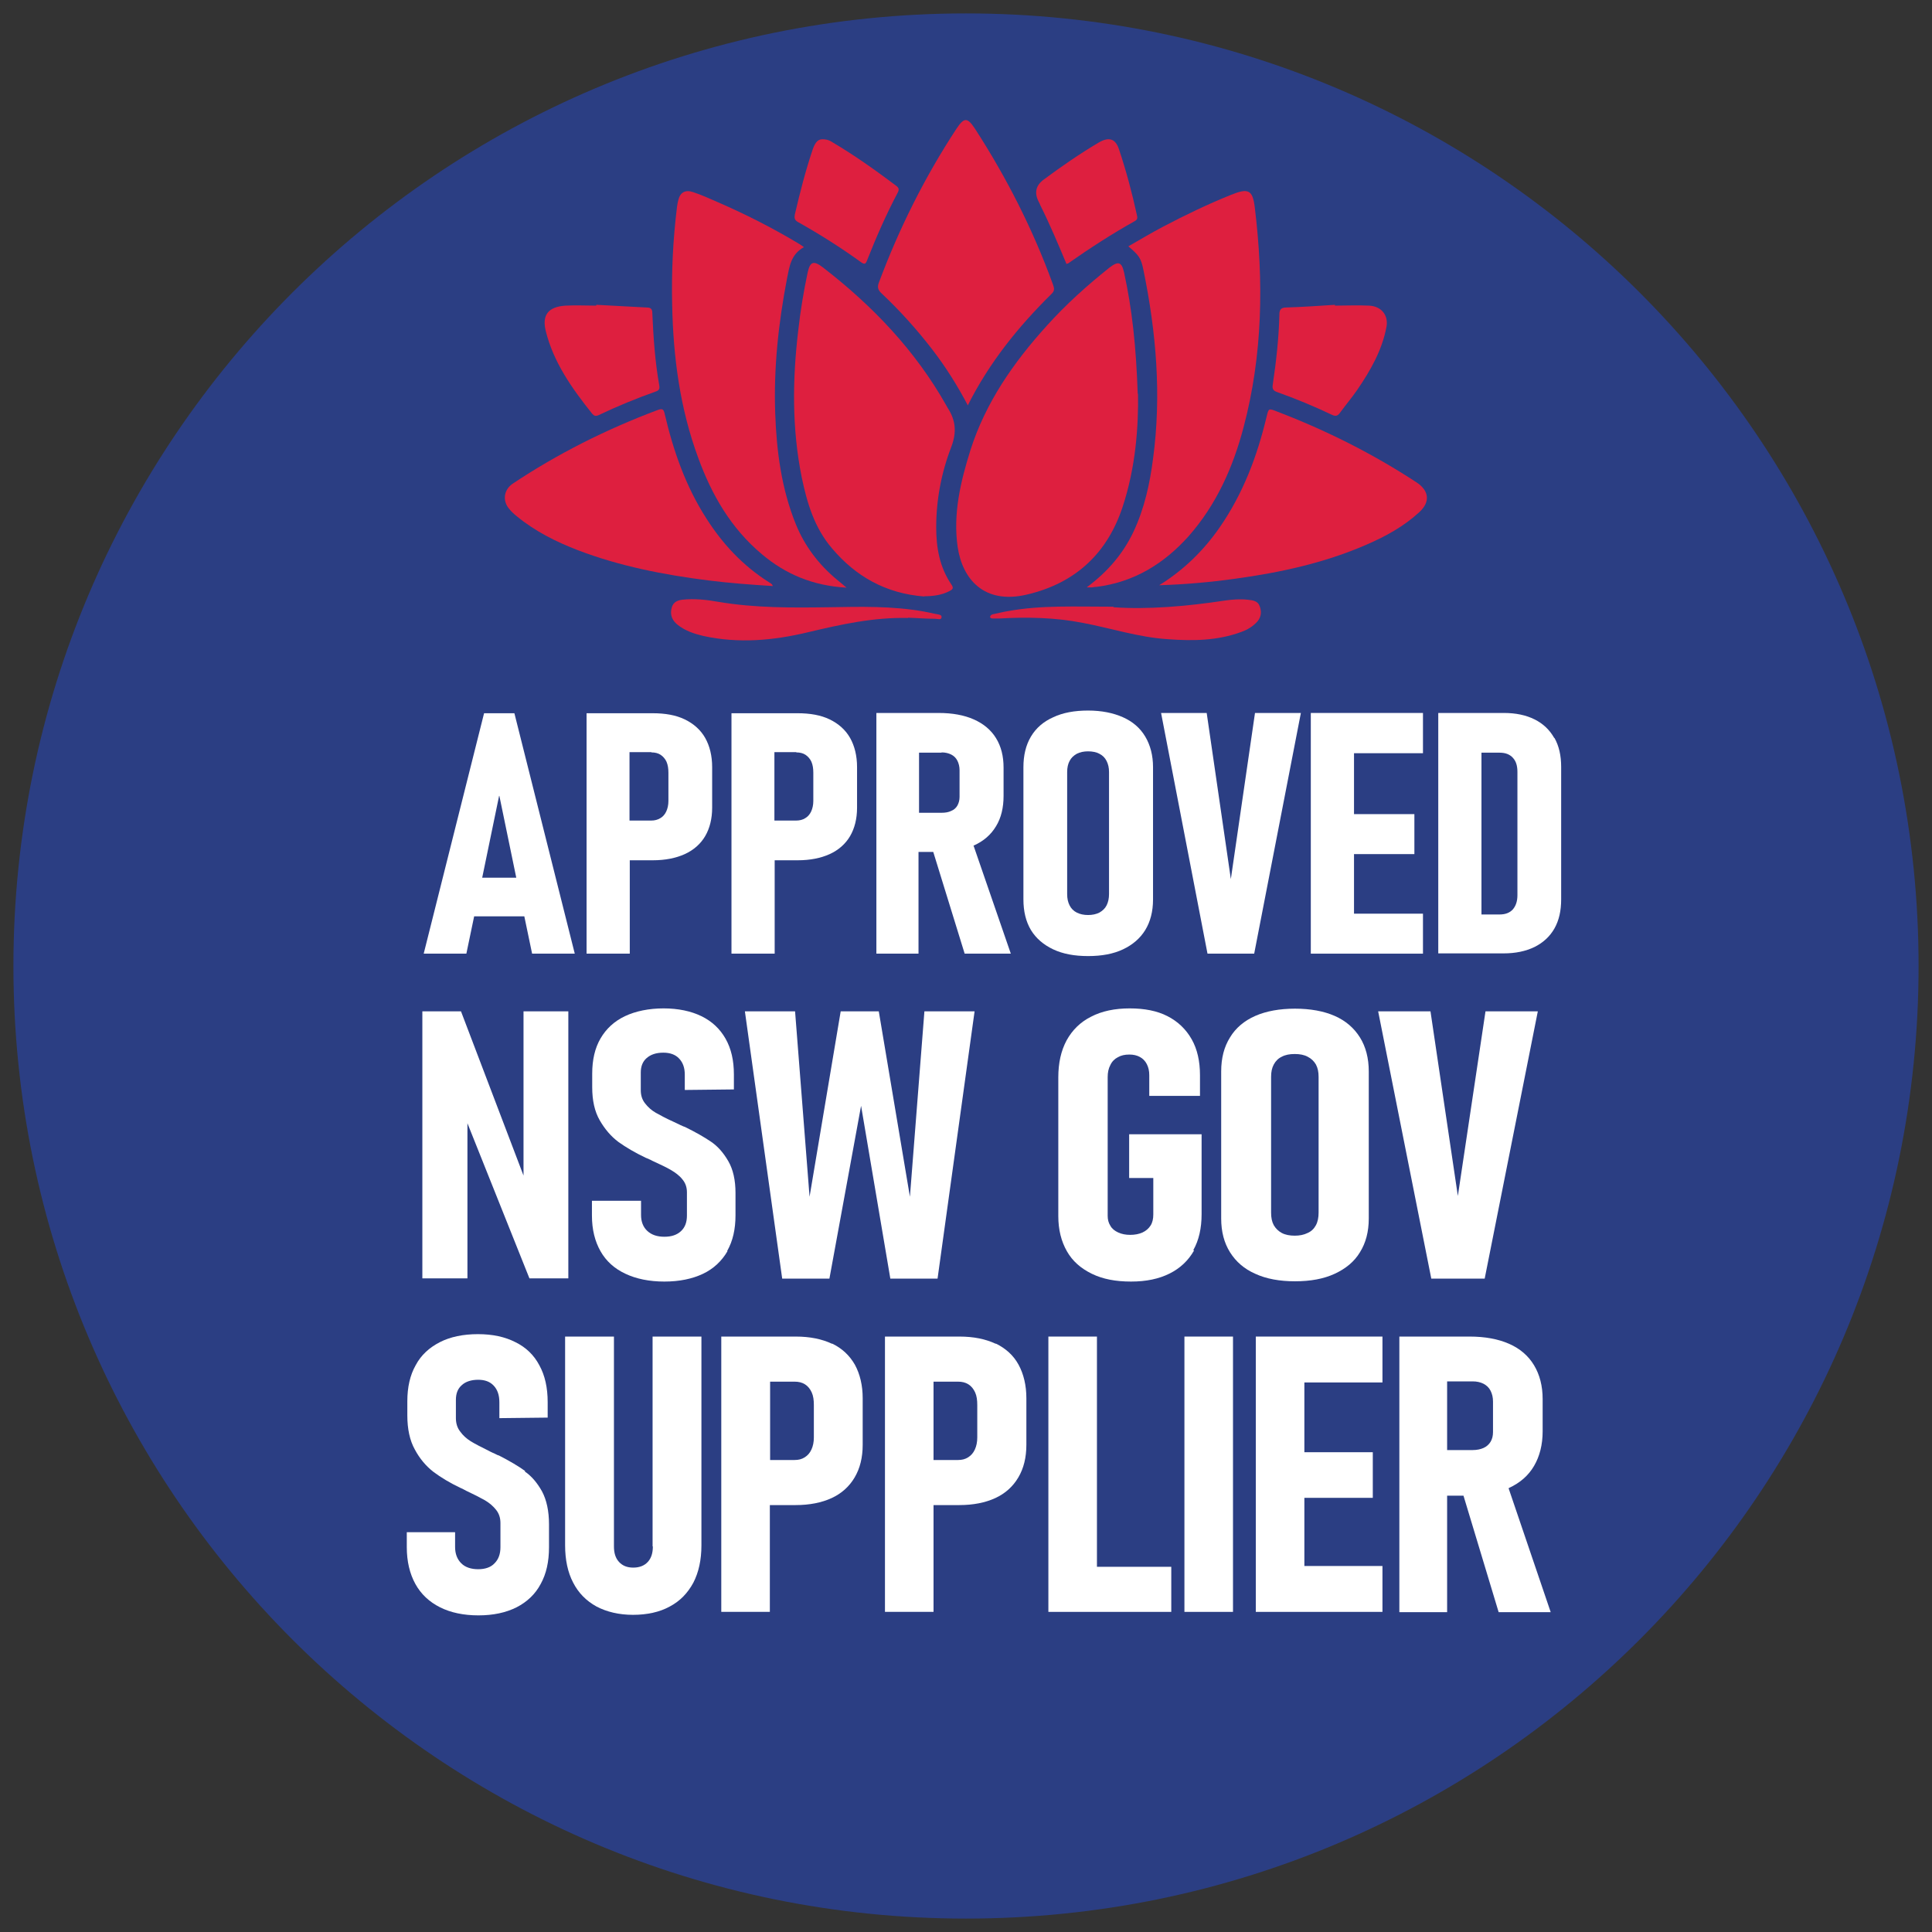 <svg viewBox="0 0 72 72" xmlns="http://www.w3.org/2000/svg" id="Capa_1">
  <rect x="0" y="0" width="72" height="72" fill="#333333" stroke="none"/>
  <defs>
    <style>
      .cls-1 {
        fill: #fff;
      }

      .cls-2 {
        fill: #2b3e83;
      }

      .cls-3 {
        fill: #de1f3f;
      }
    </style>
  </defs>
  <path d="M36,.5C16.4.5.5,16.4.5,36s15.89,35.5,35.5,35.5,35.5-15.89,35.5-35.5S55.6.5,36,.5h0Z" class="cls-2"></path>
  <g>
    <path d="M19.54,34.15l.29,1.39h1.59l-2.25-8.96h-1.13l-2.25,8.96h1.59l.29-1.39h1.86ZM18.61,29.66l.63,3.05h-1.27l.63-3.05Z" class="cls-1"></path>
    <path d="M23.47,32.06h.86c.46,0,.86-.08,1.19-.23.33-.15.59-.38.76-.67.17-.29.26-.65.26-1.06v-1.51c0-.42-.09-.79-.26-1.09-.17-.3-.43-.53-.76-.69-.33-.16-.73-.23-1.2-.23h-2.46v8.96h1.61v-3.48ZM24.28,28.04c.13,0,.25.03.34.09.09.06.17.15.22.26.05.12.07.25.07.41v1.05c0,.15-.03.28-.08.39-.05.11-.13.2-.22.25-.1.06-.21.09-.34.09h-.81v-2.55h.81Z" class="cls-1"></path>
    <path d="M28.87,32.06h.86c.46,0,.86-.08,1.19-.23.33-.15.59-.38.76-.67.17-.29.26-.65.26-1.06v-1.51c0-.42-.09-.79-.26-1.09-.17-.3-.43-.53-.76-.69-.33-.16-.73-.23-1.2-.23h-2.46v8.96h1.61v-3.48ZM29.68,28.04c.13,0,.25.03.34.09.09.06.17.15.22.26.05.12.07.25.07.41v1.05c0,.15-.03.28-.08.39-.05.11-.13.2-.22.25-.09.06-.21.09-.34.09h-.81v-2.55h.81Z" class="cls-1"></path>
    <path d="M34.24,31.75h.54l1.17,3.79h1.72l-1.39-4.03s0,0,.01,0c.36-.16.64-.4.83-.72.19-.31.28-.69.28-1.13v-1.05c0-.43-.09-.79-.28-1.1-.19-.31-.47-.54-.83-.7-.36-.16-.8-.24-1.31-.24h-2.32v8.97h1.57v-3.79ZM35.09,28.04c.14,0,.26.03.36.08.1.05.18.13.23.23.05.1.08.22.08.35v1c0,.12-.03.23-.08.32-.05.09-.13.16-.23.2-.1.05-.22.07-.36.07h-.84v-2.24h.84Z" class="cls-1"></path>
    <path d="M41.85,35.38c.36-.17.64-.41.83-.72.19-.31.29-.69.29-1.14v-4.93c0-.44-.1-.82-.29-1.14-.19-.32-.47-.56-.83-.72-.36-.16-.79-.25-1.3-.25s-.94.08-1.3.25c-.36.16-.64.4-.83.72-.19.32-.28.7-.28,1.14v4.93c0,.44.09.82.28,1.14.19.31.47.55.83.72.36.17.79.25,1.3.25s.94-.08,1.3-.25ZM39.86,33.74c-.06-.12-.09-.25-.09-.42v-4.55c0-.16.03-.3.09-.41.06-.12.15-.2.27-.27.12-.06.26-.09.42-.09s.31.03.42.09c.12.06.21.15.27.27.06.12.09.25.09.41v4.55c0,.16-.03.3-.09.42-.06.12-.15.2-.27.27-.12.06-.26.09-.42.09s-.3-.03-.42-.09c-.12-.06-.21-.15-.27-.27Z" class="cls-1"></path>
    <polygon points="46.74 35.54 48.48 26.57 46.77 26.57 45.87 32.76 44.97 26.57 43.27 26.57 45 35.54 46.74 35.54" class="cls-1"></polygon>
    <polygon points="50.46 35.54 53.03 35.54 53.03 34.05 50.46 34.05 50.46 31.83 52.71 31.83 52.71 30.34 50.46 30.34 50.46 28.07 53.03 28.07 53.03 26.57 50.46 26.57 49.56 26.57 48.85 26.57 48.85 35.54 49.56 35.54 50.46 35.54" class="cls-1"></polygon>
    <path d="M57.92,27.5c-.17-.3-.41-.53-.73-.69-.32-.16-.7-.24-1.15-.24h-2.44v8.96h2.43c.45,0,.83-.08,1.16-.24.32-.16.57-.39.74-.69.17-.3.25-.66.25-1.08v-4.94c0-.42-.08-.78-.25-1.08ZM56.55,33.36c0,.23-.06.4-.17.53-.12.13-.28.19-.5.19h-.67v-6.03h.67c.22,0,.38.06.5.19.12.13.17.3.17.53v4.6Z" class="cls-1"></path>
    <polygon points="19.51 43.81 17.18 37.69 15.74 37.69 15.74 47.64 17.42 47.64 17.42 41.86 19.73 47.64 21.18 47.64 21.18 37.69 19.51 37.69 19.51 43.81" class="cls-1"></polygon>
    <path d="M27.1,46.62c.21-.37.31-.81.31-1.33v-.83c0-.48-.09-.88-.27-1.19-.18-.31-.39-.55-.64-.72-.25-.17-.58-.36-.99-.56-.01,0-.02,0-.03-.01,0,0-.02,0-.03-.01-.06-.03-.12-.05-.17-.08-.06-.03-.11-.05-.17-.08-.29-.13-.51-.25-.67-.34-.16-.09-.29-.21-.4-.35-.11-.14-.16-.3-.16-.49v-.66c0-.23.07-.41.22-.54.15-.13.35-.2.62-.2.25,0,.45.07.59.22s.21.34.21.6v.57l1.83-.02v-.56c0-.52-.1-.96-.31-1.33-.21-.37-.51-.65-.9-.84s-.87-.29-1.41-.29-1.04.1-1.44.29c-.4.19-.7.47-.91.83-.21.36-.31.8-.31,1.31v.51c0,.49.09.9.28,1.23.19.33.42.6.7.81.28.2.62.4,1.02.59l.1.04s.04.02.06.03c.02,0,.04.02.06.03.3.14.54.25.71.35.17.1.32.21.43.35.11.13.17.29.17.48v.87c0,.25-.07.44-.22.58-.15.14-.35.21-.62.21s-.48-.07-.64-.22c-.15-.14-.23-.34-.23-.59v-.53h-1.83v.55c0,.52.11.96.32,1.33.21.37.52.65.93.84.4.19.89.29,1.45.29s1.04-.1,1.44-.29.7-.48.91-.84Z" class="cls-1"></path>
    <polygon points="34.94 47.65 36.32 37.69 34.45 37.69 33.91 44.6 32.75 37.69 31.33 37.69 30.17 44.6 29.63 37.69 27.76 37.69 29.15 47.65 30.91 47.65 32.09 41.21 33.18 47.65 34.94 47.65" class="cls-1"></polygon>
    <path d="M44.47,46.59c.21-.37.31-.82.31-1.34v-2.98h-2.7v1.63h.9v1.36c0,.16-.03.3-.1.41-.07.11-.17.2-.3.26-.13.06-.29.09-.46.09s-.32-.03-.45-.09c-.13-.06-.23-.14-.29-.25-.07-.11-.1-.23-.1-.37v-5.17c0-.17.03-.32.1-.45.06-.13.16-.23.28-.29.12-.07.26-.1.43-.1.15,0,.28.03.39.09.11.06.2.15.26.27.06.12.09.25.09.41v.77h1.89v-.77c0-.52-.1-.97-.31-1.34-.21-.37-.51-.66-.9-.86-.39-.2-.86-.29-1.41-.29s-1.04.1-1.44.31c-.4.2-.7.5-.91.88-.21.39-.31.85-.31,1.38v5.17c0,.51.11.94.32,1.31.21.37.52.64.93.84s.89.29,1.46.29,1.04-.1,1.44-.3c.4-.2.7-.49.91-.86Z" class="cls-1"></path>
    <path d="M48.26,47.75c.58,0,1.07-.09,1.48-.28.41-.19.73-.45.94-.8.22-.35.33-.77.33-1.26v-5.48c0-.49-.11-.92-.33-1.27-.22-.35-.53-.62-.94-.8-.41-.18-.91-.27-1.48-.27s-1.07.09-1.48.27c-.41.18-.73.45-.94.8-.22.35-.33.77-.33,1.27v5.48c0,.49.11.91.33,1.26.22.35.53.62.94.8.41.19.91.28,1.48.28ZM47.37,40.13c0-.18.03-.33.1-.46.07-.13.17-.23.3-.29.13-.07.29-.1.48-.1s.35.03.48.1c.14.07.24.17.31.29.07.13.1.28.1.46v5.06c0,.18-.03.34-.1.47-.07.13-.17.23-.31.29-.14.07-.3.1-.48.1s-.35-.03-.48-.1c-.13-.07-.23-.17-.3-.29-.07-.13-.1-.28-.1-.47v-5.06Z" class="cls-1"></path>
    <polygon points="51.36 37.69 53.34 47.65 55.33 47.65 57.31 37.69 55.36 37.69 54.33 44.57 53.31 37.69 51.36 37.69" class="cls-1"></polygon>
    <path d="M19.57,54.82c-.25-.18-.57-.37-.98-.58,0,0-.02,0-.03-.01,0,0-.02,0-.03-.01-.06-.03-.12-.06-.17-.08-.06-.03-.11-.05-.16-.08-.28-.14-.5-.25-.66-.35-.16-.1-.29-.22-.39-.36-.11-.14-.16-.31-.16-.5v-.68c0-.24.07-.42.22-.55.14-.13.35-.2.61-.2.25,0,.44.07.58.22s.21.35.21.62v.59l1.8-.02v-.58c0-.53-.1-.99-.31-1.37-.2-.38-.5-.67-.89-.86-.39-.2-.85-.3-1.4-.3s-1.03.1-1.42.3c-.39.2-.7.48-.9.86-.21.37-.31.82-.31,1.34v.53c0,.5.09.93.28,1.27.18.34.42.62.69.83.28.21.61.41,1.01.6l.09.04s.04.02.05.03c.02,0,.04.02.06.03.3.14.53.26.71.36.17.1.31.22.42.36.11.14.16.3.16.49v.9c0,.25-.07.45-.22.6-.14.15-.35.22-.61.22s-.48-.07-.63-.22c-.15-.15-.23-.35-.23-.61v-.55h-1.8v.56c0,.53.11.99.32,1.37.21.38.52.67.92.87.4.2.88.3,1.43.3s1.02-.1,1.42-.3c.39-.2.7-.49.9-.87.21-.38.31-.83.31-1.37v-.85c0-.5-.09-.91-.26-1.23-.18-.32-.39-.57-.64-.74Z" class="cls-1"></path>
    <path d="M24.33,57.63c0,.25-.06.44-.19.58-.13.14-.31.21-.54.21s-.4-.07-.53-.21c-.13-.14-.19-.33-.19-.58v-7.82h-1.82v7.78c0,.54.1,1.01.3,1.39.2.39.49.68.87.89.38.2.84.31,1.36.31s.99-.1,1.37-.31c.38-.2.67-.5.88-.89.2-.39.3-.85.3-1.39v-7.78h-1.82v7.82Z" class="cls-1"></path>
    <path d="M31.01,50.08c-.38-.18-.83-.27-1.35-.27h-2.78v10.26h1.81v-3.98h.96c.52,0,.97-.09,1.34-.26s.66-.43.86-.77c.2-.34.3-.74.3-1.22v-1.73c0-.48-.1-.9-.29-1.25-.2-.35-.48-.61-.85-.79ZM30.33,53.57c0,.17-.03.32-.09.45-.06.13-.14.22-.25.29-.11.07-.23.1-.38.1h-.91v-2.92h.91c.15,0,.28.03.39.1.11.07.19.17.25.3.06.13.08.29.08.47v1.21Z" class="cls-1"></path>
    <path d="M37.11,50.08c-.38-.18-.83-.27-1.35-.27h-2.78v10.26h1.81v-3.98h.96c.52,0,.97-.09,1.34-.26s.66-.43.86-.77c.2-.34.3-.74.3-1.22v-1.73c0-.48-.1-.9-.29-1.25-.19-.35-.48-.61-.85-.79ZM36.42,53.57c0,.17-.03.32-.09.45-.06.13-.14.22-.25.29-.11.07-.23.1-.38.1h-.91v-2.92h.91c.15,0,.28.03.39.1.11.07.19.17.25.3.06.13.08.29.08.47v1.21Z" class="cls-1"></path>
    <polygon points="40.88 49.81 39.07 49.81 39.07 60.07 39.82 60.07 40.88 60.07 43.65 60.07 43.65 58.39 40.88 58.39 40.88 49.81" class="cls-1"></polygon>
    <rect height="10.26" width="1.81" y="49.81" x="44.14" class="cls-1"></rect>
    <polygon points="47.61 49.81 46.8 49.81 46.8 60.07 47.61 60.07 48.61 60.07 51.52 60.07 51.52 58.36 48.61 58.36 48.61 55.82 51.16 55.82 51.16 54.12 48.61 54.12 48.61 51.52 51.52 51.52 51.52 49.81 48.61 49.81 47.61 49.81" class="cls-1"></polygon>
    <path d="M56.24,55.45c.41-.19.72-.46.93-.82s.32-.79.32-1.29v-1.2c0-.49-.11-.91-.32-1.26-.21-.35-.52-.62-.93-.8-.41-.18-.9-.27-1.47-.27h-2.62v10.27h1.78v-4.34h.61l1.31,4.34h1.94l-1.57-4.62s0,0,.01,0ZM53.93,51.48h.95c.16,0,.29.03.41.09.11.06.2.14.26.26s.09.25.09.4v1.14c0,.14-.03.26-.09.36-.06.1-.15.18-.26.23-.11.05-.25.08-.41.08h-.95v-2.57Z" class="cls-1"></path>
  </g>
  <g>
    <path d="M42.41,14.67c.02,1.2-.08,2.74-.58,4.24-.56,1.68-1.72,2.82-3.57,3.25-1.58.37-2.39-.57-2.57-1.77-.18-1.25.11-2.45.48-3.63.56-1.75,1.59-3.24,2.84-4.62.71-.79,1.5-1.5,2.34-2.17.33-.25.45-.21.54.18.3,1.37.45,2.76.51,4.53Z" class="cls-3"></path>
    <path d="M34.45,22.23c-1.44-.11-2.56-.75-3.44-1.79-.66-.77-.93-1.69-1.13-2.64-.37-1.83-.35-3.66-.13-5.5.08-.72.2-1.44.35-2.15.09-.4.22-.45.56-.19,1.88,1.45,3.46,3.12,4.6,5.14.02.03.03.06.05.09.31.47.35.92.14,1.47-.37.96-.56,1.97-.56,2.99,0,.75.12,1.48.57,2.14.09.13.04.18-.08.24-.29.15-.61.19-.94.19Z" class="cls-3"></path>
    <path d="M31.55,21.9c-1.27-.07-2.28-.51-3.15-1.24-1.17-.98-1.88-2.23-2.38-3.6-.68-1.84-.93-3.75-.97-5.69-.03-1.22.03-2.44.18-3.66.01-.09.03-.18.05-.26.07-.28.26-.39.55-.29.31.1.61.24.91.37,1.06.46,2.08.98,3.06,1.57.05.03.09.06.16.11-.49.27-.54.73-.63,1.17-.32,1.66-.5,3.33-.44,5.02.05,1.41.23,2.81.77,4.14.33.81.85,1.5,1.54,2.07.1.08.19.16.35.29Z" class="cls-3"></path>
    <path d="M40.51,21.88c.79-.59,1.35-1.26,1.73-2.06.41-.87.61-1.79.73-2.72.32-2.37.12-4.72-.36-7.05-.09-.44-.17-.54-.56-.87.44-.25.87-.51,1.31-.74.82-.43,1.65-.83,2.52-1.18.64-.26.8-.18.88.45.34,2.77.3,5.52-.42,8.23-.39,1.47-1,2.86-2.05,4.05-.9,1-2,1.7-3.42,1.88-.06,0-.11.01-.17.02-.04,0-.07,0-.19,0Z" class="cls-3"></path>
    <path d="M36.07,15.11c-.4-.76-.83-1.44-1.33-2.09-.57-.74-1.2-1.44-1.89-2.09-.13-.12-.16-.23-.1-.39.75-2.01,1.71-3.94,2.9-5.75.28-.42.4-.42.68,0,1.19,1.84,2.17,3.77,2.91,5.81.04.12.08.22-.04.34-1.25,1.23-2.34,2.58-3.14,4.18Z" class="cls-3"></path>
    <path d="M28.8,21.84c-.81-.05-1.61-.11-2.41-.21-1.66-.21-3.29-.53-4.84-1.12-.83-.32-1.61-.71-2.29-1.27-.1-.08-.2-.17-.28-.27-.26-.3-.21-.71.12-.94,1.68-1.12,3.49-2.03,5.41-2.75.17-.06.22-.04.26.14.32,1.37.78,2.7,1.56,3.91.6.94,1.35,1.75,2.33,2.37.04.02.08.05.11.08.01,0,.01.03.03.06Z" class="cls-3"></path>
    <path d="M43.2,21.81c.92-.57,1.66-1.3,2.25-2.15.88-1.27,1.4-2.66,1.75-4.12.08-.33.07-.33.4-.2,1.83.7,3.56,1.57,5.18,2.63.48.31.53.73.12,1.11-.57.53-1.26.91-1.98,1.22-1.56.68-3.22,1.04-4.91,1.27-.93.13-1.86.21-2.81.24Z" class="cls-3"></path>
    <path d="M49.74,11.39c.43,0,.85-.02,1.28,0,.46.02.73.36.65.79-.16.86-.59,1.62-1.09,2.35-.2.29-.43.56-.64.85-.08.11-.15.15-.3.08-.67-.32-1.35-.6-2.05-.85-.14-.05-.18-.12-.16-.26.13-.88.23-1.76.25-2.65,0-.15.06-.24.25-.24.61-.02,1.21-.06,1.82-.1v.02Z" class="cls-3"></path>
    <path d="M22.23,11.36c.62.03,1.25.07,1.87.1.16,0,.21.06.21.21.04.9.1,1.8.26,2.7.02.12-.01.18-.13.22-.73.26-1.44.55-2.13.88-.11.05-.17.03-.24-.05-.75-.94-1.44-1.91-1.73-3.08-.15-.6.09-.91.74-.95.38-.02.76,0,1.14,0,0,0,0-.01,0-.02Z" class="cls-3"></path>
    <path d="M39.75,9.85c-.31-.74-.62-1.48-.98-2.2-.02-.05-.04-.1-.07-.15q-.24-.49.2-.81c.66-.49,1.34-.96,2.05-1.38.38-.22.62-.14.75.25.27.81.49,1.63.67,2.46.02.09.03.16-.08.22-.86.48-1.69,1.02-2.49,1.58-.01,0-.03,0-.07.02Z" class="cls-3"></path>
    <path d="M30.64,5.19c.19,0,.29.05.38.11.83.49,1.6,1.04,2.36,1.61.11.08.14.14.08.26-.44.83-.81,1.68-1.15,2.54-.05.13-.09.15-.21.07-.76-.55-1.55-1.05-2.37-1.51-.12-.07-.13-.15-.11-.27.19-.82.4-1.64.67-2.44.07-.19.16-.37.35-.37Z" class="cls-3"></path>
    <path d="M41.5,22.63c1.25.09,2.71-.03,4.15-.25.28-.04.57-.06.85-.03.18.02.37.04.44.23.08.2.07.4-.08.58-.16.18-.37.31-.6.39-.89.33-1.81.34-2.75.27-1.08-.07-2.11-.41-3.17-.61-1.03-.2-2.07-.22-3.11-.16-.07,0-.13,0-.2,0-.05,0-.13,0-.13-.06,0-.06.06-.09.11-.1.19-.04.39-.09.58-.12,1.22-.22,2.46-.16,3.9-.16Z" class="cls-3"></path>
    <path d="M33.84,23.03c-1.28-.03-2.5.24-3.72.53-1.29.31-2.59.43-3.91.14-.34-.08-.67-.19-.95-.41-.19-.15-.29-.34-.24-.59.04-.22.17-.32.4-.35.46-.05.91,0,1.36.08,1.36.23,2.73.22,4.11.2,1.18-.02,2.37-.05,3.54.16.15.03.3.06.44.09.09.02.23.02.22.12-.01.12-.15.06-.24.06-.34,0-.68-.03-1.02-.04Z" class="cls-3"></path>
  </g>
</svg>